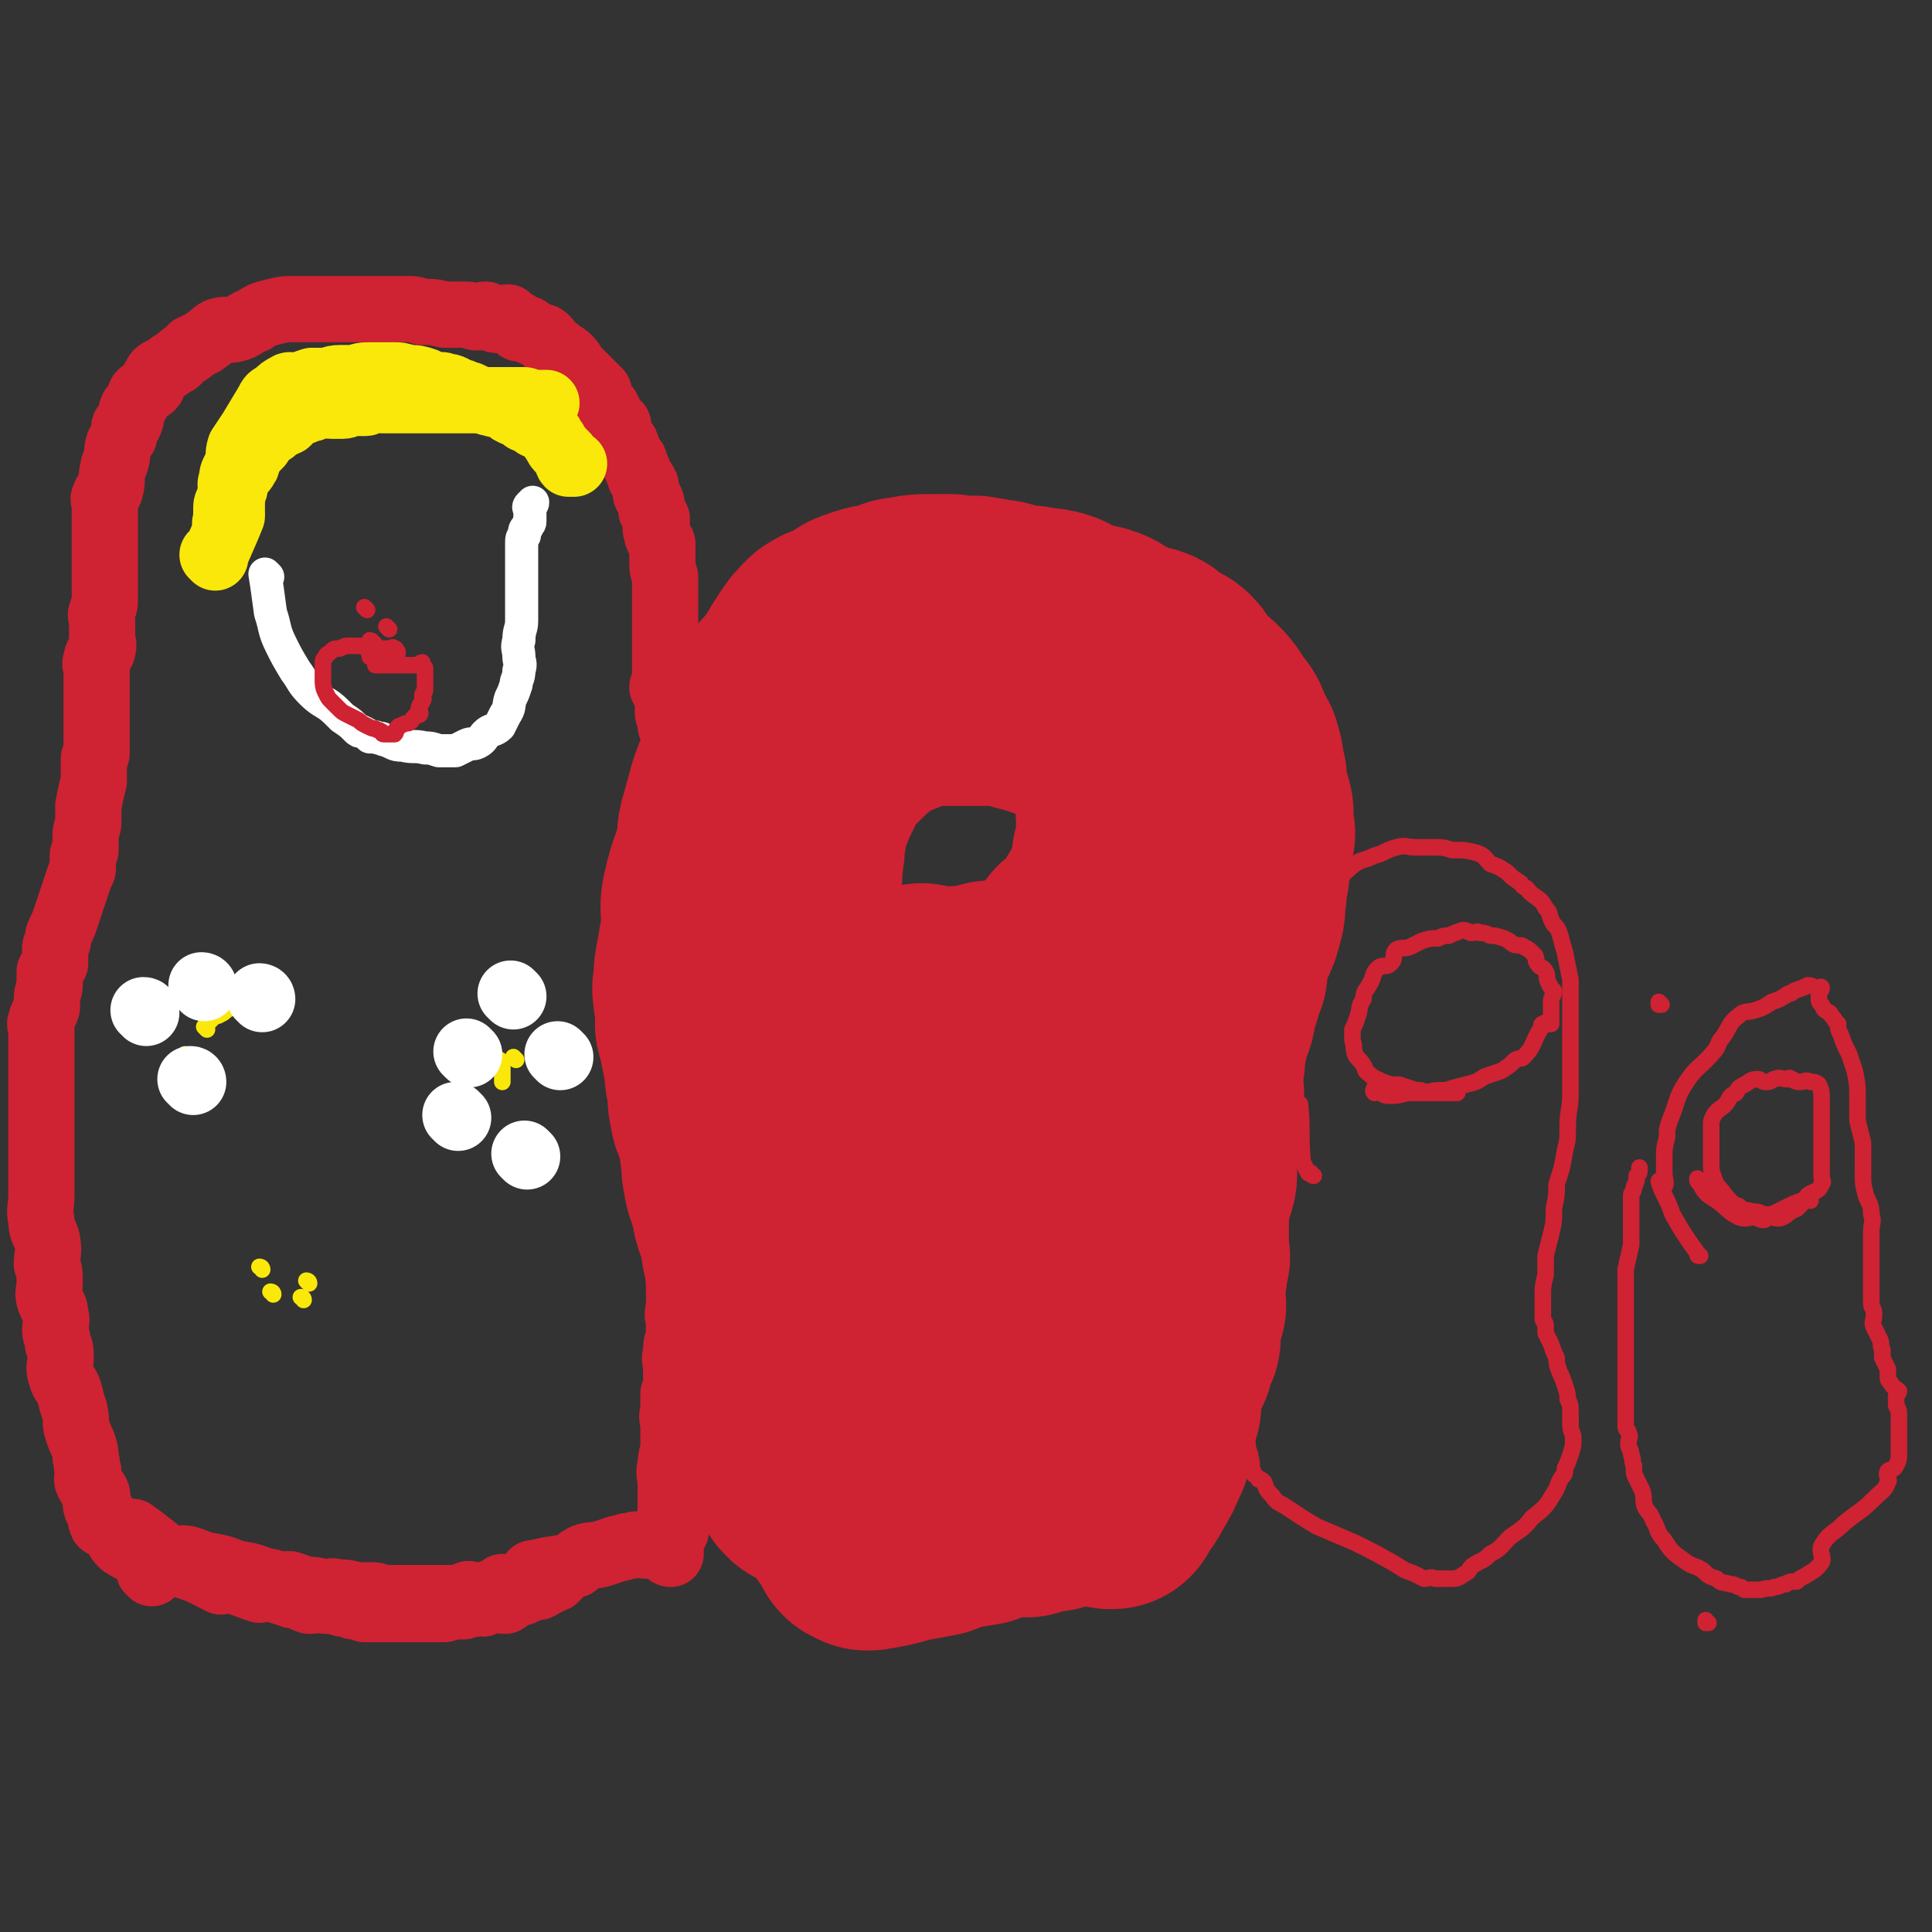 <svg viewBox='0 0 700 700' version='1.1' xmlns='http://www.w3.org/2000/svg' xmlns:xlink='http://www.w3.org/1999/xlink'><rect x="0" y="0" width="700" height="700" fill="#333333" stroke="none"/><g fill='none' stroke='#CF2233' stroke-width='24' stroke-linecap='round' stroke-linejoin='round'><path d='M55,570c0,0 0,-1 -1,-1 0,0 1,0 1,1 0,0 0,0 0,0 0,0 -1,-1 -1,-1 4,-2 4,-4 9,-4 5,-1 5,0 11,2 6,1 6,1 11,3 6,1 6,1 11,3 2,0 2,0 3,1 3,0 3,0 6,0 3,1 3,1 5,2 4,0 4,0 7,1 3,0 3,-1 5,0 4,0 3,0 7,1 2,0 2,0 5,0 2,0 2,0 5,1 3,0 3,0 5,0 2,0 2,0 4,0 3,0 3,0 6,0 1,0 1,0 2,0 2,0 2,0 4,0 1,0 1,0 3,0 2,0 2,0 3,0 1,0 2,0 3,0 0,-1 -1,-1 0,-1 1,-1 1,0 3,0 2,0 2,0 4,0 2,-1 2,-1 3,-1 1,-1 1,0 1,0 1,-1 1,-1 2,-2 1,0 1,0 1,1 '/><path d='M49,556c0,0 -1,-1 -1,-1 3,2 4,3 8,6 2,2 1,2 3,4 3,1 4,0 7,2 7,2 8,3 14,6 1,0 0,-2 0,-1 7,1 8,2 14,4 1,0 -1,-2 0,-1 2,0 3,0 6,1 3,1 3,1 6,2 3,0 3,1 6,2 3,0 3,-1 6,0 3,0 3,0 6,1 2,0 2,0 4,1 2,0 2,0 4,1 2,0 2,0 3,0 3,0 3,0 5,0 1,0 1,0 3,0 2,0 2,0 4,0 1,0 1,0 2,0 3,0 3,0 5,0 2,0 2,0 4,0 2,0 2,0 3,0 3,-1 3,-1 5,-1 1,0 1,0 2,0 3,-1 3,-1 5,-1 1,-1 1,0 2,0 2,-1 2,-1 4,-2 2,0 2,1 4,1 2,-1 1,-2 3,-3 1,0 2,0 3,0 2,-1 2,-1 4,-2 1,0 1,0 2,0 2,-1 2,-1 3,-2 2,0 2,-1 3,-1 0,-1 1,-1 1,-1 '/><path d='M194,571c0,0 -1,-1 -1,-1 0,0 0,0 1,1 0,0 0,0 0,0 0,0 -1,0 -1,-1 0,0 0,0 1,0 7,-2 7,-1 14,-3 1,0 0,-1 1,-1 1,-1 1,-1 3,-2 3,-1 3,0 6,-1 3,-1 3,-1 6,-2 2,0 2,-1 5,-1 2,-1 3,0 5,0 2,-1 2,-1 4,-2 0,-1 0,-1 1,-1 1,0 1,0 2,-1 1,0 0,0 1,0 1,0 1,0 2,0 1,-1 1,-2 1,-2 '/><path d='M243,563c0,0 -1,0 -1,-1 0,-1 1,-1 1,-1 0,-2 0,-2 0,-3 0,-3 0,-3 0,-6 0,-3 0,-3 0,-6 0,-4 0,-4 0,-8 0,-4 -1,-4 0,-7 0,-4 1,-4 1,-7 0,-4 0,-4 0,-7 0,-3 -1,-3 0,-6 0,-3 0,-3 0,-6 1,-2 1,-2 1,-4 0,-3 0,-3 0,-5 0,-3 -1,-3 0,-6 0,-3 0,-3 1,-5 0,-3 0,-3 0,-6 0,-2 -1,-2 0,-5 0,-3 0,-3 1,-6 0,-2 2,-2 2,-4 1,-2 0,-2 0,-5 0,-1 0,-1 0,-2 0,-1 -1,-1 0,-2 0,-3 1,-3 1,-5 0,-2 0,-2 0,-3 0,-3 0,-3 1,-5 0,-2 1,-2 1,-4 0,-2 0,-2 0,-4 0,-2 0,-2 0,-4 0,-2 -1,-2 0,-3 0,-2 1,-2 1,-5 0,-1 -1,-1 0,-3 0,-3 1,-3 1,-5 1,-2 1,-2 1,-3 0,-2 0,-2 0,-3 0,-1 -1,-1 0,-3 0,-1 0,-1 0,-2 1,-1 1,-1 1,-3 0,-1 0,-1 0,-2 0,-4 -1,-4 0,-7 0,-2 0,-2 1,-4 0,-2 -1,-2 0,-5 0,-3 0,-3 1,-5 0,-3 0,-2 1,-5 0,-1 0,-1 0,-3 0,-2 0,-2 0,-4 0,-1 0,-1 0,-3 0,-1 0,-1 0,-2 0,-1 0,-1 0,-2 0,-1 0,-1 0,-2 0,-2 0,-2 0,-3 0,-2 0,-2 0,-3 0,-1 0,-1 0,-3 0,-1 0,-1 0,-3 0,-1 0,-1 0,-3 0,-1 0,-1 0,-3 0,-1 0,-1 0,-3 0,-2 0,-2 0,-5 0,-2 0,-2 0,-5 0,-2 0,-2 0,-5 0,-3 0,-3 0,-6 0,-1 0,-1 0,-3 0,-1 0,-1 0,-3 -1,-1 -1,-1 -1,-2 -1,-3 -1,-3 -2,-5 0,-1 0,-1 0,-1 0,-2 0,-2 0,-3 -1,-2 -1,-2 -1,-3 0,-1 0,-1 0,-2 -1,-2 -2,-2 -2,-3 -1,-2 -1,-2 -1,-3 -1,-1 0,-1 0,-3 -1,-1 -1,-1 -2,-3 0,-1 0,-1 0,-2 -2,-2 -2,-2 -3,-5 -1,-2 -1,-1 -2,-3 0,-2 0,-2 0,-4 -1,-2 -1,-2 -2,-3 0,-2 0,-2 0,-3 -1,-1 -1,-1 -1,-2 0,-1 0,-1 0,-2 0,-2 0,-2 0,-4 -1,-1 -1,-1 -2,-3 0,-1 1,-1 1,-3 0,-1 0,-1 0,-2 0,-1 0,-1 0,-2 0,-1 0,-1 0,-2 0,-2 0,-2 0,-3 0,-2 0,-2 0,-3 0,-2 0,-2 0,-4 0,-1 0,-1 0,-3 0,-3 0,-3 0,-5 0,-2 0,-2 0,-4 0,-2 0,-2 0,-4 0,-2 0,-2 0,-3 0,-1 0,-1 0,-2 -1,-3 -1,-3 -1,-5 0,-1 0,-1 0,-2 0,-2 0,-2 0,-5 -1,-2 -2,-2 -2,-4 -1,-2 0,-2 0,-4 0,0 0,0 0,-1 -1,-2 -1,-1 -2,-3 0,-1 0,-2 0,-3 -1,-2 -1,-2 -2,-3 0,-2 0,-2 0,-3 -1,-2 -1,-2 -2,-3 -1,-3 -1,-3 -2,-5 0,-1 0,-1 -1,-2 -1,-2 -1,-2 -2,-4 0,-1 0,-1 -1,-2 -1,-1 -1,-1 -2,-3 0,-1 0,-2 0,-3 -1,-1 -1,-1 -2,-2 -1,-2 -1,-2 -2,-4 -1,-1 -1,-1 -2,-2 -1,-2 -1,-2 -1,-4 -2,-2 -2,-2 -3,-3 -3,-3 -3,-3 -5,-5 -2,-2 -1,-2 -3,-4 -2,-2 -2,-1 -4,-3 -1,-1 -1,0 -2,-1 -1,-1 -1,-2 -2,-3 -1,-1 -1,-1 -2,-1 -2,-1 -2,-1 -4,-2 -1,-1 -1,-1 -3,-1 0,-1 0,0 -1,0 0,0 0,-1 0,-1 -1,-1 -1,-1 -2,-1 -1,-1 -1,-1 -2,-2 -1,0 -1,1 -3,1 -3,0 -2,-1 -5,-2 -2,0 -2,1 -3,1 -2,0 -2,-1 -4,-1 -2,0 -2,0 -5,0 -1,0 -1,0 -3,0 -4,-1 -4,-1 -8,-1 -3,-1 -3,-1 -6,-1 -1,0 -1,0 -2,0 -2,0 -2,0 -5,0 -1,0 -1,0 -3,0 -2,0 -2,0 -4,0 -2,0 -2,0 -4,0 -2,0 -2,0 -4,0 -2,0 -2,0 -5,0 -2,0 -2,0 -4,0 -2,0 -2,0 -5,0 -2,0 -2,0 -4,0 -4,0 -4,0 -8,1 -4,1 -4,1 -7,3 -3,1 -3,2 -6,3 -3,1 -4,0 -7,1 -2,1 -2,2 -4,3 -2,2 -2,1 -5,3 -1,0 0,0 -1,1 -3,2 -3,2 -5,4 -1,0 -1,1 -2,1 -1,1 -1,1 -3,2 -2,1 -2,1 -3,3 -1,1 0,2 -1,3 -1,1 -2,1 -3,2 -2,1 -1,2 -2,3 -1,2 -1,2 -2,3 -1,2 0,3 -1,5 -1,1 -2,1 -2,2 0,1 0,1 0,3 -1,1 -1,1 -2,3 -1,3 0,3 -1,6 0,1 -1,1 -1,3 -1,3 0,4 -1,7 0,2 -2,1 -2,3 -1,1 0,1 0,3 0,1 0,1 0,2 0,0 0,0 0,1 0,3 0,3 0,5 0,2 0,2 0,5 0,1 0,1 0,2 0,1 0,1 0,3 0,1 0,1 0,2 0,2 0,2 0,4 0,2 0,2 0,3 0,2 0,2 0,3 0,2 0,2 0,3 0,1 0,1 0,2 0,2 -1,2 -1,4 -1,1 0,1 0,3 0,1 0,1 0,3 0,1 0,1 0,3 0,2 1,2 0,5 -1,1 -2,1 -2,3 -1,2 0,2 0,4 0,2 0,2 0,3 0,3 0,3 0,5 0,2 0,2 0,3 0,2 0,2 0,4 0,1 0,1 0,2 0,1 0,1 0,3 0,1 0,1 0,2 0,2 0,2 0,3 0,1 0,1 0,2 0,2 0,2 0,3 0,1 -1,1 -1,2 0,1 0,1 0,3 0,2 0,2 0,5 -1,4 -1,4 -2,9 0,3 0,3 0,6 0,2 -1,2 -1,5 0,2 0,2 0,5 0,1 -1,1 -1,2 0,3 0,3 0,5 -1,2 -1,2 -2,5 -1,3 -1,3 -2,6 -1,3 -1,3 -2,6 -1,3 -1,3 -2,5 -1,2 -1,2 -1,4 -1,2 -1,2 -1,3 0,2 0,3 0,5 -1,2 -1,1 -2,3 0,3 0,3 0,5 0,2 -1,2 -1,5 0,1 0,2 0,3 -1,3 -2,3 -2,5 -1,1 0,2 0,3 0,2 0,2 0,4 0,1 0,1 0,2 0,2 0,2 0,3 0,2 0,2 0,4 0,2 0,2 0,4 0,2 0,2 0,4 0,2 0,2 0,4 0,2 0,2 0,4 0,2 0,2 0,5 0,3 0,3 0,6 0,3 0,3 0,6 0,3 0,3 0,6 0,4 0,4 0,8 0,5 -1,5 0,9 0,4 1,4 2,7 1,5 0,5 0,9 1,3 1,3 1,7 0,3 -1,3 0,6 1,3 2,2 2,5 1,3 0,3 0,6 0,2 1,2 1,5 1,2 1,2 1,5 0,3 -1,3 0,6 1,4 2,3 3,6 1,4 1,4 2,7 1,4 0,4 1,7 1,3 1,3 2,5 1,3 1,3 1,5 1,3 0,3 1,5 0,2 -1,3 0,4 1,3 2,2 3,4 1,2 -1,3 0,5 0,1 1,1 2,2 0,2 -1,2 0,4 1,1 2,0 3,2 2,1 1,1 3,3 0,1 0,1 1,2 1,1 1,1 2,1 0,1 0,0 1,1 1,0 1,0 2,0 0,0 0,0 0,0 '/></g>
<g fill='none' stroke='#FAE80B' stroke-width='6' stroke-linecap='round' stroke-linejoin='round'><path d='M99,469c0,0 0,-1 -1,-1 0,0 1,0 1,1 0,0 0,0 0,0 '/><path d='M95,460c0,0 0,-1 -1,-1 0,0 1,0 1,1 0,0 0,0 0,0 0,0 0,-1 -1,-1 0,0 1,0 1,1 0,0 0,0 0,0 '/><path d='M112,465c0,0 -1,-1 -1,-1 0,0 1,0 1,1 0,0 0,0 0,0 0,0 -1,-1 -1,-1 0,0 1,0 1,1 '/><path d='M110,471c0,0 0,-1 -1,-1 0,0 1,0 1,1 0,0 0,0 0,0 0,0 0,-1 -1,-1 0,0 1,0 1,1 '/><path d='M187,384c0,0 -1,-1 -1,-1 0,0 0,0 1,1 0,0 0,0 0,0 '/><path d='M182,385c0,0 -1,-1 -1,-1 0,0 0,0 1,1 0,0 0,0 0,0 0,0 0,0 0,1 0,1 0,1 0,1 0,1 0,1 0,2 0,1 0,1 0,2 0,0 0,1 0,1 '/><path d='M68,383c0,0 0,-1 -1,-1 0,0 1,0 1,1 '/><path d='M75,373c0,0 0,-1 -1,-1 0,0 1,0 1,1 0,0 0,0 0,0 0,0 0,-1 -1,-1 0,0 1,1 1,1 0,-1 -1,-2 0,-2 1,-1 1,-1 2,-2 1,-1 1,-1 2,-1 2,-1 2,-1 3,-2 2,-1 2,-1 3,-2 '/></g>
<g fill='none' stroke='#FFFFFF' stroke-width='24' stroke-linecap='round' stroke-linejoin='round'><path d='M186,361c0,0 -1,-1 -1,-1 0,0 0,0 1,1 0,0 0,0 0,0 '/><path d='M203,383c0,0 -1,-1 -1,-1 '/><path d='M191,419c0,0 -1,-1 -1,-1 0,0 0,0 1,1 0,0 0,0 0,0 0,0 -1,-1 -1,-1 '/><path d='M166,405c0,0 -1,-1 -1,-1 '/><path d='M170,382c0,0 -1,-1 -1,-1 '/><path d='M74,358c0,0 0,-1 -1,-1 0,0 1,0 1,1 '/><path d='M95,362c0,0 0,-1 -1,-1 0,0 1,0 1,1 0,0 0,0 0,0 '/><path d='M70,392c0,0 0,-1 -1,-1 0,0 1,0 1,1 0,0 0,0 0,0 '/><path d='M53,367c0,0 0,-1 -1,-1 '/></g>
<g fill='none' stroke='#FAE80B' stroke-width='24' stroke-linecap='round' stroke-linejoin='round'><path d='M78,202c0,0 0,-1 -1,-1 0,0 1,1 1,1 0,0 0,0 0,0 0,0 0,-1 -1,-1 0,0 1,1 1,1 0,0 0,-1 0,-1 3,-7 4,-9 6,-14 0,-1 -2,3 -2,3 -1,0 0,-1 0,-2 0,-2 0,-2 0,-4 0,-1 0,-1 1,-3 1,-2 1,-2 2,-4 0,-2 0,-2 1,-4 1,-2 2,-2 3,-4 1,-1 0,-2 1,-3 2,-3 2,-3 4,-5 2,-3 2,-3 5,-5 2,-2 3,-2 5,-3 2,-2 2,-2 3,-3 2,-1 2,-1 3,-1 2,-1 2,-1 3,-1 2,-1 2,-1 4,-2 1,0 1,1 3,1 2,0 2,0 4,0 2,0 2,-1 4,-1 2,0 2,0 4,0 2,0 1,-1 3,-1 2,-1 2,0 3,0 3,0 3,0 5,0 2,0 2,0 3,0 3,0 3,0 5,0 1,0 1,0 3,0 1,0 1,0 3,0 2,0 2,0 4,0 1,0 1,0 3,0 2,0 2,0 4,0 2,0 2,0 3,0 2,0 2,0 4,0 2,0 2,0 3,0 2,0 2,0 3,0 2,0 2,0 3,0 1,0 1,0 3,0 1,0 1,0 2,0 1,0 1,0 1,0 1,0 1,1 2,1 0,0 1,0 1,0 1,0 1,0 2,0 1,0 1,0 2,0 0,0 0,0 1,0 '/><path d='M84,185c0,0 0,-1 -1,-1 0,0 1,1 1,1 0,-1 0,-1 0,-2 0,-2 0,-2 0,-5 0,-2 -1,-2 0,-4 0,-3 1,-3 2,-6 1,-3 0,-3 1,-6 2,-3 2,-3 4,-6 3,-5 3,-5 6,-10 1,-2 1,-2 3,-3 2,-2 2,-2 4,-3 1,-1 2,0 4,0 2,-1 2,-1 5,-2 3,0 3,0 5,0 2,0 2,-1 5,-1 2,0 2,0 4,0 3,0 3,-1 6,-1 3,0 3,0 5,0 2,0 2,0 4,0 3,0 3,0 6,1 3,0 3,0 6,1 2,1 2,1 4,2 2,0 2,-1 3,0 3,0 3,1 6,2 1,0 1,1 3,1 2,1 2,1 5,2 1,0 1,1 3,1 2,1 2,0 4,1 2,0 2,1 3,2 2,1 2,1 5,2 0,1 0,1 1,1 2,1 2,1 3,2 2,1 3,1 5,3 1,1 1,2 2,3 1,2 1,2 2,3 1,1 1,1 2,2 1,1 0,2 1,3 0,0 0,0 1,0 0,0 1,0 1,0 '/></g>
<g fill='none' stroke='#FFFFFF' stroke-width='12' stroke-linecap='round' stroke-linejoin='round'><path d='M97,209c0,0 -1,-1 -1,-1 1,6 1,7 2,14 0,0 0,0 0,0 2,6 1,6 4,12 2,4 2,4 5,9 3,4 2,4 6,8 4,4 5,3 9,7 1,1 1,1 2,2 3,2 3,2 5,4 1,1 1,1 2,1 2,1 2,1 3,2 1,0 1,0 2,0 2,1 2,0 3,1 4,1 3,2 7,2 4,1 4,0 8,1 2,0 2,0 5,1 1,0 1,0 3,0 1,0 1,0 3,0 2,-1 2,-1 4,-2 2,-1 2,0 4,-1 2,-1 2,-2 3,-3 2,-2 3,-1 5,-3 1,-2 1,-2 2,-4 2,-3 1,-3 2,-6 1,-2 1,-2 2,-5 0,-2 1,-2 1,-5 1,-3 0,-3 0,-5 0,-3 -1,-3 0,-6 0,-4 1,-4 1,-7 0,-3 0,-3 0,-6 0,-3 0,-3 0,-5 0,-3 0,-3 0,-6 0,-2 0,-2 0,-4 0,-2 0,-2 0,-3 0,-2 0,-2 0,-4 0,-2 0,-2 1,-3 0,-2 0,-2 1,-3 0,-1 1,-1 1,-2 0,-1 0,-1 0,-3 0,0 0,0 0,-1 0,-1 -1,-1 0,-2 0,0 1,0 1,-1 '/></g>
<g fill='none' stroke='#CF2233' stroke-width='6' stroke-linecap='round' stroke-linejoin='round'><path d='M133,221c0,0 -1,-1 -1,-1 0,0 1,1 1,1 '/><path d='M141,228c0,0 -1,-1 -1,-1 0,0 1,1 1,1 0,0 0,0 0,0 0,0 -1,-1 -1,-1 '/><path d='M136,234c0,0 -1,-1 -1,-1 0,0 1,1 1,1 0,0 0,0 0,0 0,0 0,-1 -1,-1 -1,0 -1,1 -2,1 -1,0 -1,0 -3,0 -2,0 -2,0 -3,0 -2,0 -2,0 -4,1 -2,0 -2,0 -3,1 -1,1 -2,1 -2,2 -1,1 -1,1 -1,3 0,2 0,2 0,3 0,1 0,1 0,2 0,2 0,3 1,5 1,2 1,2 2,3 1,1 1,1 3,3 1,1 1,1 3,2 2,1 2,1 4,2 1,1 1,1 3,2 2,1 2,1 3,1 1,1 1,0 2,1 1,0 0,1 1,1 0,0 0,0 1,0 1,0 1,0 2,0 0,0 1,0 1,0 1,-1 0,-2 1,-2 0,-1 1,-1 1,-1 2,-1 2,-1 3,-1 2,-1 1,-2 3,-3 0,0 1,0 1,0 1,-1 -1,-2 0,-3 0,-1 1,-1 1,-2 1,-1 0,-1 0,-2 0,-1 1,-1 1,-2 0,-1 0,-1 0,-1 0,-1 0,-1 0,-2 0,-1 0,-1 0,-1 0,-1 0,-1 0,-2 0,-1 0,-1 0,-2 0,0 -1,0 -1,-1 0,0 0,-1 0,-1 -1,0 -1,1 -1,1 -1,0 -1,0 -2,0 -1,0 -1,0 -1,0 -1,0 -1,0 -2,0 -1,0 -1,0 -3,0 -1,0 -1,0 -3,0 -1,0 -1,0 -2,0 0,0 0,0 -1,0 -1,0 -1,0 -2,0 0,0 0,0 0,0 '/><path d='M135,233c0,0 0,-1 -1,-1 0,1 -1,2 -1,3 0,1 1,1 1,2 0,0 0,1 0,1 0,0 0,-1 0,-2 0,0 0,-1 0,-1 0,0 1,0 2,0 0,0 0,0 1,0 1,0 1,0 3,0 0,0 0,0 1,0 1,0 1,-1 2,0 1,0 0,1 1,1 0,1 0,1 0,1 -1,1 -1,2 -1,2 -1,0 -1,0 -2,0 -1,0 -1,0 -2,0 0,0 1,-1 1,-1 -1,-1 -1,0 -2,0 0,0 1,-1 1,-1 0,-1 0,-1 0,-1 '/><path d='M267,384c0,0 0,0 -1,-1 0,0 0,0 0,0 -1,-2 0,-2 0,-4 0,-8 0,-9 1,-17 0,0 0,0 1,0 3,-8 3,-8 7,-17 1,-3 2,-3 3,-6 1,-4 1,-4 3,-8 1,-3 2,-3 3,-7 2,-6 1,-6 3,-12 2,-7 3,-6 5,-13 1,-3 -1,-4 0,-7 3,-7 4,-7 6,-14 1,-4 0,-4 1,-8 0,-4 0,-4 1,-9 1,-5 0,-5 2,-9 0,-3 0,-3 2,-5 0,-1 0,-1 1,-2 1,-2 0,-3 1,-5 1,-1 1,-1 2,-3 1,-2 1,-2 3,-4 2,-1 2,-2 3,-3 3,-2 3,-2 5,-3 3,-2 2,-2 5,-3 5,-2 5,-2 11,-3 2,-1 2,-1 5,-1 2,0 2,0 5,0 2,0 2,0 5,0 3,0 3,-1 6,0 6,1 6,2 13,4 6,1 6,0 11,3 4,1 4,2 8,5 3,2 3,2 6,4 3,2 3,2 6,5 2,3 2,3 4,6 3,3 3,2 5,5 2,3 1,4 3,7 2,3 3,3 4,6 1,2 0,3 1,5 1,2 1,2 2,4 1,3 1,3 2,7 2,3 2,3 3,7 1,3 1,3 1,6 1,3 1,3 0,7 0,2 0,2 -1,5 0,2 1,2 0,5 0,3 0,3 -1,7 -1,4 -1,4 -1,9 -1,4 -1,4 -1,8 0,4 0,4 0,7 0,4 1,4 0,7 0,4 -1,4 -1,8 0,3 1,3 1,6 1,4 1,4 2,9 0,4 0,4 1,7 1,5 1,5 2,9 1,5 0,5 1,9 1,4 2,4 3,8 1,3 1,3 2,7 1,2 1,2 1,3 1,3 1,2 1,5 2,4 2,4 3,9 0,6 0,6 0,12 1,5 1,5 1,9 1,5 1,5 0,9 0,5 0,5 -1,9 -1,2 -1,2 -2,5 -4,8 -3,8 -7,16 -3,6 -4,6 -7,12 -3,5 -3,5 -6,11 -3,6 -3,6 -6,11 -2,5 -2,5 -4,10 -2,3 -2,3 -4,5 -1,2 -2,2 -3,3 -1,1 -1,1 -2,2 -2,2 -2,2 -5,3 -1,1 -2,0 -3,1 -3,0 -3,0 -6,1 -5,1 -5,1 -9,2 -3,0 -3,0 -6,0 -4,0 -4,0 -8,0 -2,0 -2,0 -5,0 -2,0 -2,0 -3,0 -3,0 -3,0 -5,0 -7,-1 -7,-1 -14,-2 -4,-1 -4,-1 -8,-2 -4,-2 -4,-1 -8,-3 -4,-1 -4,-1 -7,-3 -2,-1 -2,-1 -5,-3 -2,-2 -2,-2 -4,-4 -2,-3 -2,-3 -4,-6 -2,-3 -1,-3 -3,-6 -2,-2 -2,-2 -4,-4 -2,-2 -2,-3 -3,-5 -4,-5 -4,-5 -6,-11 -2,-4 -2,-4 -3,-8 -2,-4 -2,-4 -4,-9 -1,-4 0,-4 -1,-8 -1,-4 -1,-4 -2,-9 -1,-9 -2,-9 -3,-18 -1,-6 0,-6 0,-12 -1,-4 -1,-4 -1,-9 -1,-5 0,-5 0,-11 -1,-6 -2,-6 -2,-12 -2,-11 -2,-11 -4,-22 -1,-8 0,-8 -2,-17 -1,-7 -2,-7 -3,-14 -1,-4 0,-4 0,-7 0,-2 0,-2 0,-3 0,-3 -1,-3 0,-6 0,-7 0,-7 2,-14 1,-5 0,-6 3,-11 0,-1 1,-1 2,-1 '/><path d='M476,426c0,0 -1,0 -1,-1 0,0 0,0 -1,0 -1,-2 -1,-2 -2,-4 -1,-10 0,-12 -1,-21 0,-1 -1,2 -1,2 -1,-5 0,-6 -1,-12 -1,-4 -1,-4 -2,-9 0,-4 0,-4 0,-8 0,-6 0,-6 0,-11 0,-3 0,-3 0,-6 1,-6 2,-6 3,-12 1,-6 1,-6 3,-11 1,-3 1,-3 3,-6 2,-2 1,-2 3,-4 3,-3 3,-2 5,-4 4,-3 3,-3 7,-6 3,-2 3,-1 7,-3 4,-1 4,-2 8,-3 3,-1 4,0 7,0 4,0 4,0 7,0 3,0 3,0 6,1 5,0 5,0 9,1 3,1 3,2 5,4 3,1 3,1 6,3 2,2 2,2 5,4 1,2 2,1 3,3 3,3 4,2 6,6 2,2 1,2 2,4 1,3 2,2 3,5 1,3 1,4 2,7 1,5 1,5 2,10 0,4 0,4 0,9 0,4 0,4 0,9 0,6 0,6 0,12 0,5 0,5 0,11 0,6 -1,6 -1,13 0,4 0,4 -1,8 -1,6 -1,6 -3,12 0,4 0,4 -1,9 0,5 0,5 -1,9 -1,4 -1,4 -2,8 0,4 0,4 0,7 -1,4 -1,4 -1,7 0,3 0,3 0,6 0,1 0,1 0,3 0,1 1,1 1,2 0,2 0,2 0,3 1,2 1,2 2,4 1,3 1,3 2,5 0,2 0,2 1,5 1,2 1,2 2,5 1,3 1,3 1,5 1,2 1,2 1,5 0,2 0,2 0,4 0,3 1,3 1,5 0,3 0,3 -1,6 -1,3 -1,3 -2,5 0,2 0,2 -1,3 -2,3 -1,3 -3,6 -3,5 -3,5 -8,9 -3,4 -4,4 -8,7 -3,3 -3,4 -7,6 -3,3 -3,2 -6,4 -2,1 -1,2 -3,3 -3,2 -3,2 -6,2 -2,0 -2,0 -5,0 -2,-1 -2,0 -4,0 -2,-1 -2,-1 -4,-2 -3,-1 -3,-1 -6,-3 -7,-4 -7,-4 -15,-8 -7,-3 -7,-3 -14,-6 -5,-3 -5,-3 -11,-7 -3,-2 -3,-1 -5,-4 -2,-2 -2,-2 -3,-5 -1,-1 -1,-1 -2,-1 -1,-2 -2,-1 -2,-3 -1,-2 0,-2 -1,-5 0,-2 -1,-2 -1,-5 -1,-3 -1,-3 -2,-6 -1,-7 -1,-7 -1,-14 -1,-7 -1,-7 -2,-14 0,-6 0,-6 -1,-12 0,-7 0,-7 0,-13 1,-6 1,-6 1,-12 1,-7 1,-7 1,-13 1,-7 1,-7 1,-13 1,-6 1,-6 1,-11 1,-4 0,-4 0,-7 1,-4 1,-4 1,-7 1,-3 1,-3 2,-7 0,-3 0,-3 0,-6 0,-2 0,-2 0,-5 1,-3 3,-3 3,-6 1,-3 0,-5 0,-6 '/><path d='M616,455c-1,0 -1,0 -1,-1 -5,-7 -5,-7 -9,-14 0,0 0,0 0,0 -2,-6 -4,-8 -5,-12 0,-1 2,2 2,2 1,-1 0,-3 0,-5 0,-3 0,-3 0,-6 0,-3 0,-3 1,-7 0,-3 0,-3 1,-6 3,-7 2,-8 6,-14 4,-6 5,-5 10,-11 2,-2 1,-3 3,-5 3,-4 2,-5 6,-8 2,-2 3,-1 6,-2 3,-1 3,-1 6,-3 3,-1 3,-1 6,-3 1,0 1,0 2,-1 3,-1 3,-1 5,-2 2,0 2,1 4,1 0,0 1,-1 1,0 0,1 -1,1 -1,3 0,2 0,2 1,3 1,2 1,2 3,3 1,2 1,1 2,3 0,0 0,0 1,1 0,2 0,2 1,4 1,3 1,3 3,7 1,3 1,3 2,6 1,5 1,5 1,9 0,5 0,5 0,9 1,4 1,4 2,8 0,2 0,2 0,5 0,3 0,3 0,6 0,4 0,4 1,8 1,3 2,3 2,7 1,3 0,3 0,6 0,2 0,2 0,4 0,3 0,3 0,6 0,3 0,3 0,6 0,2 0,2 0,5 0,2 0,2 0,5 0,2 1,2 1,4 0,3 -1,3 0,5 1,2 1,2 2,4 1,2 0,2 1,4 0,1 0,1 0,3 1,2 1,2 2,4 0,1 0,1 0,2 0,2 0,2 1,3 1,2 2,2 3,3 0,1 -1,1 -1,2 0,1 0,2 0,3 0,1 1,1 1,3 0,1 0,1 0,3 0,1 0,1 0,3 0,2 0,2 0,5 0,1 0,1 0,3 0,3 0,3 -1,5 -1,2 -2,1 -3,2 -1,2 1,3 0,4 -1,3 -2,3 -5,6 -5,5 -5,4 -11,9 -4,4 -5,3 -8,8 -1,3 1,4 0,6 -2,3 -3,3 -6,5 -2,1 -2,1 -3,2 -2,0 -3,0 -4,1 -2,0 -2,1 -4,1 -2,1 -2,0 -5,1 -3,0 -3,0 -6,0 -1,-1 -1,-1 -2,-1 -2,-1 -2,-1 -3,-1 -3,-1 -3,0 -5,-2 -3,-1 -3,-1 -5,-3 -3,-2 -3,-1 -6,-3 -4,-3 -5,-3 -8,-8 -3,-3 -2,-4 -4,-7 -1,-3 -2,-3 -3,-5 -1,-3 0,-3 -1,-6 -1,-2 -1,-2 -2,-4 -1,-2 -1,-2 -1,-5 -1,-2 0,-2 -1,-4 0,-2 -1,-2 -1,-4 0,-2 1,-2 0,-4 0,-1 -1,-1 -1,-2 0,-2 0,-2 0,-3 0,-3 0,-3 0,-6 0,-4 0,-4 0,-9 0,-4 0,-4 0,-8 0,-4 0,-4 0,-8 0,-4 0,-4 0,-8 0,-3 0,-3 0,-6 0,-2 0,-2 0,-4 0,-3 0,-3 0,-5 1,-5 1,-4 2,-9 0,-4 0,-4 0,-7 0,-3 0,-3 0,-5 0,-3 0,-3 0,-6 0,-1 1,-1 1,-3 1,-2 1,-2 1,-4 1,-1 1,-1 1,-2 0,0 0,-1 0,-1 '/><path d='M619,588c-1,0 -1,-1 -1,-1 0,0 0,0 0,1 0,0 0,0 0,0 0,0 0,-1 0,-1 0,0 0,0 0,1 '/><path d='M528,396c0,0 -1,-1 -1,-1 0,0 0,1 0,1 0,0 -1,0 -2,0 -2,0 -2,0 -4,0 -2,0 -2,0 -4,0 -2,-1 -2,-1 -4,-1 -3,-1 -3,-1 -6,-2 -1,0 -2,0 -3,0 -3,-1 -3,-1 -5,-2 -2,-1 -2,-1 -3,-2 -2,-1 -1,-2 -2,-3 -1,-2 -2,-2 -3,-4 -1,-3 0,-3 -1,-5 0,-2 0,-2 0,-4 1,-2 1,-2 2,-5 1,-3 0,-3 2,-6 0,-3 1,-3 2,-5 2,-3 1,-4 3,-6 2,-2 3,0 5,-2 2,-2 0,-3 2,-5 2,-1 3,0 5,-1 2,-1 2,-1 4,-2 3,-1 3,-1 6,-1 2,-1 2,-1 4,-1 2,-1 2,-1 5,-2 2,0 2,1 3,1 2,0 2,-1 3,0 2,0 2,0 4,1 2,0 2,0 5,1 2,1 2,1 3,2 2,1 3,0 4,1 2,1 2,1 4,3 1,1 0,2 1,3 1,2 2,1 3,3 1,2 0,2 1,4 1,2 1,2 2,3 0,2 -1,2 -1,4 0,2 0,2 0,4 0,1 0,1 0,3 0,0 0,1 0,1 0,0 0,0 -1,0 -1,0 -1,-1 -2,0 -1,0 0,1 -1,2 -3,5 -2,6 -6,10 -1,1 -1,0 -3,1 -2,2 -2,2 -5,4 -3,1 -3,1 -6,2 -3,2 -3,2 -7,3 -4,1 -4,1 -7,2 -4,0 -4,0 -8,1 -3,0 -3,0 -6,0 -4,1 -4,1 -7,1 -2,0 -2,-1 -3,-1 -1,-1 -2,0 -2,0 -1,-1 0,-1 0,-2 0,0 0,0 0,0 '/><path d='M383,333c0,0 0,-1 -1,-1 -1,0 -1,1 -3,1 -2,0 -2,0 -4,0 -3,0 -3,-1 -6,0 -7,1 -7,3 -13,4 -1,0 0,-1 -1,-1 -2,-1 -3,0 -6,0 -3,0 -3,0 -6,0 -2,0 -2,0 -4,0 -2,0 -2,0 -4,0 -2,0 -2,0 -4,0 -2,0 -2,0 -3,0 -2,-1 -2,-2 -4,-3 -3,-2 -3,-1 -5,-3 -2,-3 -3,-2 -5,-5 -1,-2 0,-3 0,-5 -1,-2 -1,-2 -2,-5 0,-2 0,-2 1,-5 0,-3 0,-3 1,-6 0,-2 0,-2 1,-3 1,-2 1,-2 2,-4 2,-3 2,-3 3,-5 2,-2 1,-3 4,-5 5,-5 5,-4 11,-8 3,-3 3,-3 7,-5 4,-2 4,-2 8,-4 2,-1 2,-1 4,-2 1,0 1,0 2,0 1,0 1,0 3,0 1,0 1,0 2,0 3,0 3,0 6,1 2,0 2,-1 3,0 5,1 5,2 10,4 3,1 3,0 6,2 2,1 2,2 4,4 1,2 2,1 4,3 1,2 1,2 2,5 1,2 2,2 2,4 1,2 0,3 0,5 0,2 1,2 0,5 0,2 0,2 -1,4 -1,2 -1,2 -3,4 -1,2 -1,2 -3,3 -1,2 -1,2 -3,4 -3,3 -3,3 -7,6 -5,3 -4,4 -9,7 -4,3 -5,2 -9,4 -4,2 -4,2 -9,3 -3,1 -3,1 -6,2 -4,0 -4,0 -8,1 -3,0 -3,0 -6,0 -1,0 -1,0 -3,0 -1,-1 -1,-1 -2,-1 '/><path d='M656,435c-1,0 -1,-1 -1,-1 -1,0 0,1 0,1 0,0 -1,-1 -2,0 -3,1 -3,1 -7,3 -2,1 -2,1 -4,2 -1,0 -1,0 -2,0 0,0 0,0 -1,0 -2,-1 -2,-1 -4,-1 -3,-1 -3,0 -5,-2 -3,-1 -3,-2 -5,-4 -2,-3 -3,-3 -4,-6 -1,-3 -1,-3 -1,-6 0,-2 0,-2 0,-4 0,-2 0,-2 0,-5 0,-2 0,-2 0,-4 0,-2 0,-2 1,-4 2,-3 3,-2 5,-5 1,-2 1,-2 3,-3 1,-2 1,-2 3,-3 2,-1 2,-2 5,-2 1,0 1,1 3,1 2,0 2,-1 3,-1 2,-1 2,0 5,0 0,0 0,-1 1,0 1,0 1,1 3,1 2,0 2,-1 4,0 1,0 2,0 3,1 1,2 1,3 1,5 0,2 0,2 0,4 0,2 0,2 0,4 0,0 0,0 0,1 0,2 0,2 0,3 0,2 0,2 0,3 0,2 0,2 0,5 0,4 0,4 0,8 0,2 1,2 0,3 -1,3 -2,2 -5,4 -2,3 -2,3 -4,5 -3,1 -3,2 -5,3 -2,1 -3,0 -5,0 -1,0 -1,1 -2,1 -2,0 -2,-1 -3,-1 -3,0 -3,1 -6,0 -4,-2 -4,-3 -8,-6 -3,-2 -4,-2 -6,-6 -1,-1 -1,-1 -1,-2 0,0 0,0 0,0 '/><path d='M602,364c-1,0 -1,-1 -1,-1 0,0 0,0 0,1 0,0 0,0 0,0 '/></g>
<g fill='none' stroke='#CF2233' stroke-width='80' stroke-linecap='round' stroke-linejoin='round'><path d='M294,525c0,0 -1,-1 -1,-1 0,0 0,0 1,1 0,0 0,0 0,0 0,0 -1,-1 -1,-1 3,4 4,5 7,10 3,6 4,7 7,12 0,1 -2,-2 -2,-1 0,1 1,2 2,4 1,2 1,1 2,3 1,1 1,2 2,3 0,1 1,1 1,1 0,0 -1,0 0,1 0,0 0,0 2,1 0,0 0,0 1,0 6,-1 6,-1 13,-3 6,-1 6,-1 11,-2 2,-1 2,-1 4,-2 6,-1 6,-1 12,-2 2,-1 1,-1 3,-2 1,0 1,0 2,0 2,-1 2,-1 4,-1 2,0 2,0 5,0 2,-1 2,0 3,0 2,-1 2,-1 4,-2 2,0 2,0 3,0 1,0 1,0 2,0 1,-1 1,-2 2,-2 2,-1 2,0 3,0 2,-1 1,-2 2,-2 2,-1 2,-1 3,-1 1,-1 1,0 3,0 1,-1 1,-1 2,-1 1,-1 1,-1 2,-2 0,0 0,0 0,1 0,0 0,0 0,0 '/><path d='M403,543c0,0 -1,-1 -1,-1 0,0 0,1 0,1 3,-4 4,-4 6,-8 3,-5 3,-5 5,-10 1,-1 0,-1 0,-1 0,-1 0,-1 0,-2 1,-1 1,-1 1,-3 0,-1 0,-1 0,-3 1,-2 1,-2 1,-4 1,-2 1,-1 2,-3 0,-2 0,-2 0,-4 0,-2 0,-3 0,-5 1,-2 1,-1 2,-3 1,-2 1,-2 2,-4 1,-2 1,-2 1,-4 1,-2 1,-2 2,-4 0,-2 0,-2 0,-4 0,-2 0,-2 0,-5 1,-1 1,-1 2,-3 0,-2 -1,-2 -1,-4 0,-2 0,-2 0,-3 1,-2 1,-2 1,-4 1,-1 0,-1 0,-2 1,-2 1,-2 1,-4 1,-1 0,-1 0,-2 0,-3 0,-3 0,-6 0,-3 0,-3 0,-6 0,-3 0,-3 0,-5 1,-3 1,-3 1,-6 1,-3 2,-3 2,-6 0,-3 -1,-3 -1,-5 1,-2 1,-2 1,-4 1,-2 0,-2 0,-4 0,-1 0,-1 0,-2 0,-1 0,-1 0,-3 0,-1 0,-1 0,-3 0,-1 0,-1 0,-3 1,-2 1,-2 1,-4 1,-2 0,-2 0,-5 1,-2 1,-2 1,-4 1,-4 1,-4 1,-7 1,-5 1,-5 2,-10 1,-3 2,-3 2,-7 1,-3 1,-3 2,-6 0,-2 0,-2 0,-3 1,-1 1,-1 2,-3 0,-2 0,-2 0,-3 0,-2 0,-3 0,-5 1,-3 2,-2 3,-5 2,-4 2,-4 3,-8 1,-3 0,-3 0,-6 1,-1 1,-1 1,-3 0,-2 0,-2 0,-4 1,-2 1,-1 1,-3 0,-2 0,-2 0,-4 0,-2 0,-2 0,-4 1,-2 1,-2 2,-5 0,0 -1,0 -1,-1 0,-2 0,-2 0,-4 0,-2 1,-2 0,-4 0,-1 0,-1 -1,-2 0,-2 -1,-2 -1,-4 0,-2 0,-2 0,-5 -1,-1 0,-1 -1,-3 0,-3 0,-3 -1,-6 0,-1 -1,-1 -1,-2 -1,-2 -1,-2 -2,-4 -1,-3 -1,-3 -3,-5 -2,-3 -2,-4 -5,-7 -3,-3 -4,-2 -6,-5 -3,-3 -2,-4 -4,-6 -2,-2 -3,-1 -6,-3 -2,-1 -1,-2 -3,-3 -2,-1 -3,0 -5,-1 -2,-1 -2,-1 -4,-2 -2,-1 -2,-1 -5,-2 -2,-2 -2,-2 -5,-3 -4,-1 -4,0 -7,-1 -4,-2 -3,-2 -7,-4 -3,-1 -3,-1 -6,-1 -4,-1 -4,-1 -8,-1 -3,-1 -3,-1 -7,-2 -4,0 -4,-1 -7,-1 -3,-1 -3,0 -6,0 -3,0 -3,-1 -5,-1 -3,0 -3,0 -6,0 -5,0 -5,0 -10,1 -3,0 -3,1 -6,2 -4,1 -4,0 -9,2 -4,1 -3,2 -7,4 -4,2 -4,1 -7,3 -3,3 -3,3 -5,6 -2,3 -2,3 -3,5 -2,3 -2,3 -4,6 -3,3 -3,3 -5,6 -2,4 -1,4 -3,9 -3,6 -3,6 -6,13 -3,4 -3,5 -5,10 -1,3 -1,3 -2,7 -1,3 -1,4 -2,7 -1,4 0,4 -1,8 -2,8 -3,8 -5,17 -1,5 0,5 0,11 -1,5 -1,5 -2,11 -1,5 -1,5 -1,9 -1,3 0,3 0,6 0,1 1,1 1,2 0,2 0,2 0,5 0,2 -1,2 0,3 1,5 1,5 2,10 1,2 0,2 1,5 0,3 0,3 1,6 0,5 0,5 1,10 1,2 1,2 2,4 1,3 1,3 1,6 1,3 0,3 1,6 0,4 0,4 1,9 2,6 2,6 3,11 1,4 2,4 3,8 0,4 0,4 1,8 1,3 0,3 1,6 0,3 0,3 0,6 1,3 1,3 2,6 0,2 0,1 1,3 0,2 -1,2 0,4 1,5 1,5 2,10 1,4 1,4 2,9 0,2 0,2 1,4 0,3 0,3 1,6 1,3 1,2 2,5 0,2 0,2 0,4 1,2 1,2 2,4 0,1 0,2 0,3 0,2 0,2 1,3 0,1 0,1 0,2 1,1 1,1 2,2 0,1 0,1 0,1 1,1 0,1 1,2 0,0 0,0 1,1 '/><path d='M320,446c0,0 -1,-1 -1,-1 0,0 0,0 1,1 3,3 3,3 7,7 0,0 0,0 0,0 8,1 7,1 16,2 7,0 7,0 15,0 9,-1 9,0 18,-2 4,0 4,-1 7,-2 2,-1 2,-1 4,-2 2,-1 2,-1 3,-1 2,-1 2,-1 3,-1 0,0 0,0 0,0 '/><path d='M322,472c0,0 -1,-1 -1,-1 0,0 0,0 1,1 0,0 0,0 0,0 6,2 5,3 12,4 11,1 11,1 22,0 4,-1 4,-2 8,-3 2,-1 2,-1 4,-2 8,-2 8,-2 16,-3 7,-2 7,-1 14,-3 2,0 2,-1 4,-2 3,-1 2,-1 5,-2 3,-1 3,0 5,-2 2,-1 1,-1 1,-3 1,-1 0,-1 0,-1 '/><path d='M286,372c0,0 -1,-1 -1,-1 0,0 0,0 1,1 0,0 0,0 0,0 3,3 2,5 7,7 9,4 9,4 20,6 10,2 11,1 21,2 11,0 11,0 22,0 8,0 8,0 16,0 1,0 1,0 1,0 7,-1 7,-1 15,-1 2,0 2,0 4,0 2,-1 2,-1 5,-1 1,0 1,0 1,0 '/><path d='M301,358c0,0 -1,-1 -1,-1 0,0 0,0 1,1 0,0 0,0 0,0 0,0 -1,-1 -1,-1 0,0 1,1 1,1 -3,-4 -4,-4 -6,-8 -3,-6 -2,-7 -5,-13 0,-1 -1,-1 -1,-1 -1,-3 -1,-3 -2,-5 0,-3 0,-3 0,-7 -1,-4 -1,-4 0,-8 0,-6 1,-6 1,-12 1,-3 0,-3 1,-6 0,-3 0,-3 2,-6 2,-5 2,-5 4,-9 2,-5 2,-5 5,-10 2,-2 2,-2 5,-4 2,-2 2,-2 4,-4 2,-1 1,-2 3,-3 3,-2 3,-2 7,-4 3,-2 3,-1 7,-3 2,-1 2,-2 5,-3 2,-1 3,0 5,0 3,0 3,0 7,0 3,0 3,0 6,0 2,0 2,0 5,0 3,0 3,0 6,0 3,0 3,0 6,0 3,1 3,1 5,2 4,1 4,1 7,2 3,1 3,1 6,2 2,1 2,1 4,2 3,1 3,2 5,3 3,2 4,1 6,3 1,2 0,2 2,5 1,2 2,1 3,3 1,2 1,2 2,5 1,2 1,2 2,5 0,2 0,2 0,5 0,3 0,3 0,6 0,3 1,3 0,7 0,3 0,3 -1,7 -1,3 0,3 -1,6 0,4 0,4 -2,7 -2,4 -2,4 -4,8 -2,2 -1,2 -3,5 -2,2 -2,2 -4,5 -2,2 -3,1 -4,3 -2,2 -1,3 -3,5 -3,2 -3,2 -6,4 -4,2 -4,2 -7,4 -3,1 -3,1 -7,2 -3,1 -3,1 -7,1 -4,1 -4,1 -7,2 -3,0 -3,0 -5,0 -3,1 -3,1 -5,1 -3,0 -3,0 -6,0 -1,-1 -1,-1 -2,-2 0,0 -1,1 -1,1 '/></g>
</svg>